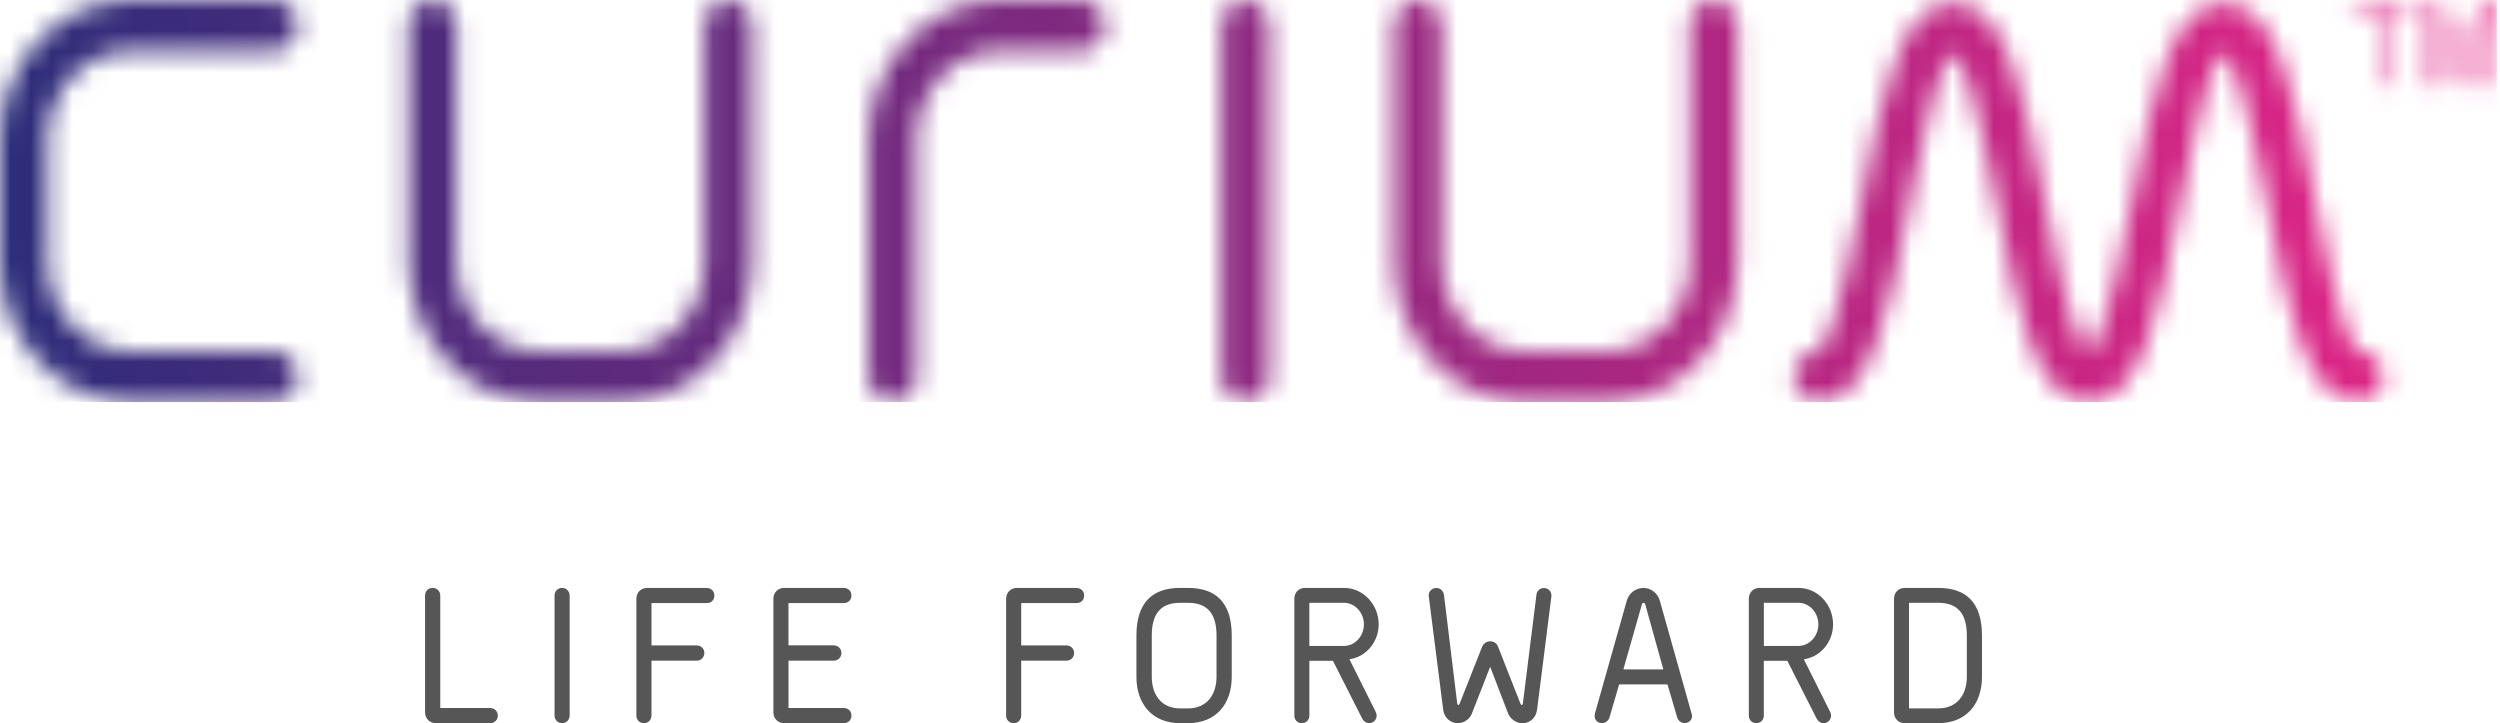<svg width="121" height="35" viewBox="0 0 121 35" fill="none" xmlns="http://www.w3.org/2000/svg">
<g clip-path="url(#clip0_27_730)">
<path d="M95.195 32.755C95.195 33.642 94.708 34.285 93.817 34.285H92.397V29.176H93.817C94.679 29.176 95.195 29.62 95.195 30.758V32.755ZM91.671 34.477C91.671 34.774 91.883 35 92.181 35H93.817C95.162 35 95.928 34.079 95.928 32.755V30.758C95.928 29.113 95.112 28.455 93.817 28.455H92.181C91.883 28.455 91.671 28.683 91.671 28.98V34.477ZM85.371 31.263V29.176H87.05C87.568 29.176 88.009 29.643 88.009 30.219C88.009 30.794 87.568 31.263 87.05 31.263H85.371ZM85.15 28.455C84.855 28.455 84.643 28.683 84.643 28.98V34.633C84.643 34.833 84.784 35 85.005 35C85.226 35 85.369 34.837 85.369 34.633V31.984H86.507L87.931 34.79C87.978 34.887 88.112 35 88.258 35C88.465 35 88.624 34.839 88.624 34.633C88.624 34.579 88.611 34.52 88.584 34.464L87.305 31.909L87.451 31.88C88.163 31.72 88.721 31.032 88.721 30.219C88.721 29.269 87.984 28.455 87.049 28.455H85.148H85.15ZM80.506 32.4H78.57L79.465 29.263C79.481 29.204 79.508 29.177 79.549 29.177C79.589 29.177 79.616 29.204 79.633 29.263L80.506 32.4ZM77.194 34.532C77.185 34.57 77.179 34.606 77.179 34.642C77.179 34.835 77.311 34.993 77.529 35C77.701 35.002 77.854 34.88 77.9 34.722L78.365 33.126H80.707L81.179 34.733C81.223 34.882 81.377 35.004 81.543 34.998C81.764 34.991 81.896 34.821 81.896 34.658C81.896 34.631 81.893 34.606 81.885 34.581L80.334 29.068C80.228 28.713 79.92 28.457 79.541 28.457C79.163 28.457 78.839 28.713 78.738 29.068L77.194 34.534V34.532ZM69.851 34.353C69.893 34.713 70.179 35.002 70.561 35.002C70.867 35.002 71.138 34.792 71.234 34.548L72.124 32.272L72.996 34.541C73.099 34.783 73.366 35.004 73.679 35.004C74.058 35.004 74.34 34.737 74.393 34.358L75.086 28.88C75.117 28.633 74.938 28.461 74.727 28.461C74.535 28.461 74.391 28.6 74.367 28.762L73.708 34.039C73.701 34.093 73.679 34.122 73.653 34.122C73.631 34.122 73.606 34.1 73.589 34.056L72.499 31.283C72.444 31.142 72.308 31.039 72.124 31.039C71.917 31.039 71.778 31.192 71.734 31.305L70.647 34.056C70.631 34.1 70.605 34.12 70.583 34.12C70.558 34.12 70.534 34.093 70.528 34.038L69.888 28.792C69.866 28.618 69.723 28.457 69.516 28.457C69.35 28.457 69.149 28.586 69.149 28.812C69.149 28.828 69.149 28.846 69.152 28.862L69.851 34.353ZM63.372 31.263V29.176H65.052C65.57 29.176 66.013 29.643 66.013 30.219C66.013 30.794 65.572 31.263 65.052 31.263H63.372ZM63.153 28.455C62.858 28.455 62.646 28.683 62.646 28.98V34.633C62.646 34.833 62.787 35 63.008 35C63.23 35 63.374 34.837 63.374 34.633V31.984H64.514L65.937 34.79C65.985 34.887 66.119 35 66.265 35C66.47 35 66.629 34.839 66.629 34.633C66.629 34.579 66.616 34.52 66.589 34.464L65.312 31.909L65.458 31.88C66.17 31.72 66.728 31.032 66.728 30.219C66.728 29.269 65.99 28.455 65.054 28.455H63.153ZM55.746 30.758C55.746 29.62 56.256 29.176 57.115 29.176H57.502C58.364 29.176 58.88 29.62 58.88 30.758V32.755C58.88 33.642 58.394 34.287 57.502 34.287H57.115C56.229 34.287 55.746 33.643 55.746 32.755V30.758ZM57.115 28.455C55.832 28.455 55.003 29.111 55.003 30.758V32.755C55.003 34.081 55.779 35 57.115 35H57.502C58.853 35 59.616 34.079 59.616 32.755V30.758C59.616 29.113 58.798 28.455 57.502 28.455H57.115ZM51.624 31.975C51.827 31.975 51.988 31.819 51.988 31.6C51.988 31.398 51.828 31.237 51.605 31.237H49.426V29.19H52.107C52.33 29.19 52.473 29.029 52.473 28.826C52.473 28.624 52.334 28.457 52.09 28.457H49.21C48.919 28.457 48.696 28.681 48.696 28.982V34.634C48.696 34.84 48.85 35.002 49.062 35.002C49.274 35.002 49.426 34.839 49.426 34.615V31.977H51.622L51.624 31.975ZM37.432 34.477C37.432 34.778 37.656 35 37.947 35H40.845C41.07 35 41.211 34.833 41.211 34.633C41.211 34.432 41.068 34.267 40.828 34.267H38.164V31.975H40.36C40.563 31.975 40.724 31.819 40.724 31.6C40.724 31.398 40.565 31.235 40.342 31.235H38.162V29.188H40.843C41.066 29.188 41.209 29.027 41.209 28.824C41.209 28.622 41.068 28.455 40.826 28.455H37.947C37.656 28.455 37.432 28.679 37.432 28.98V34.477ZM33.725 31.975C33.928 31.975 34.091 31.819 34.091 31.6C34.091 31.398 33.932 31.237 33.709 31.237H31.532V29.19H34.212C34.433 29.19 34.576 29.029 34.576 28.826C34.576 28.624 34.435 28.457 34.194 28.457H31.314C31.023 28.457 30.8 28.681 30.8 28.982V34.634C30.8 34.84 30.953 35.002 31.166 35.002C31.378 35.002 31.532 34.839 31.532 34.615V31.977H33.727L33.725 31.975ZM26.84 34.633C26.84 34.839 26.994 35 27.206 35C27.418 35 27.572 34.837 27.572 34.615V28.844C27.572 28.62 27.418 28.455 27.206 28.455C26.994 28.455 26.84 28.62 26.84 28.824V34.631V34.633ZM20.573 34.477C20.573 34.78 20.802 35 21.091 35H23.73C23.936 35 24.096 34.839 24.096 34.633C24.096 34.426 23.934 34.267 23.713 34.267H21.309V28.824C21.309 28.618 21.155 28.455 20.939 28.455C20.723 28.455 20.573 28.616 20.573 28.824V34.477Z" fill="#575656"/>
<mask id="mask0_27_730" style="mask-type:luminance" maskUnits="userSpaceOnUse" x="0" y="0" width="121" height="20">
<path d="M113.949 0.142C113.86 0.142 113.779 0.224 113.779 0.31C113.779 0.396 113.86 0.478 113.949 0.478H115.049V4.07C115.049 4.156 115.122 4.238 115.225 4.238C115.314 4.238 115.396 4.158 115.396 4.068V0.477H116.483C116.577 0.477 116.652 0.396 116.652 0.31C116.652 0.224 116.584 0.142 116.472 0.142H113.949ZM103.227 9.548C102.038 15.676 101.403 16.98 101.081 16.995C100.759 16.98 100.126 15.677 98.935 9.548C97.954 4.5 97.107 0.14 94.534 0.14C91.962 0.14 91.114 4.5 90.134 9.552C88.944 15.679 88.311 16.996 87.989 16.996C87.354 16.996 86.838 17.55 86.838 18.228C86.838 18.905 87.354 19.459 87.989 19.459C90.562 19.459 91.409 15.099 92.39 10.047C93.579 3.921 94.214 2.618 94.536 2.602C94.858 2.616 95.491 3.921 96.682 10.05C97.661 15.099 98.508 19.461 101.083 19.459C103.655 19.459 104.502 15.099 105.483 10.05C106.672 3.923 107.305 2.618 107.629 2.602C107.951 2.618 108.586 3.923 109.774 10.05C110.755 15.099 111.6 19.459 114.174 19.459C114.809 19.459 115.325 18.907 115.325 18.228C115.325 17.548 114.809 16.996 114.174 16.996C113.852 16.98 113.219 15.677 112.028 9.547C111.049 4.5 110.202 0.14 107.629 0.14C105.057 0.14 104.21 4.5 103.229 9.548M120.017 0.427L119.058 3.582L118.159 0.439C118.106 0.26 117.947 0.14 117.751 0.14C117.517 0.14 117.325 0.337 117.325 0.575V4.065C117.325 4.161 117.396 4.238 117.503 4.238C117.609 4.238 117.678 4.161 117.678 4.065V0.602C117.678 0.522 117.7 0.486 117.74 0.478C117.782 0.471 117.812 0.511 117.832 0.581L118.833 4.073C118.86 4.167 118.932 4.237 119.056 4.237C119.18 4.237 119.248 4.167 119.275 4.073L120.35 0.579C120.371 0.511 120.401 0.473 120.441 0.477C120.479 0.482 120.5 0.52 120.5 0.6V4.063C120.5 4.16 120.571 4.237 120.675 4.237C120.78 4.237 120.851 4.16 120.851 4.063V0.575C120.851 0.339 120.661 0.14 120.426 0.14C120.238 0.14 120.071 0.258 120.018 0.427M34.097 1.231V12.688C34.097 15.063 32.291 16.995 30.071 16.995H26.116C23.896 16.995 22.088 15.063 22.088 12.688V1.231C22.087 0.554 21.57 0 20.936 0C20.301 0 19.785 0.552 19.785 1.231V12.688C19.785 16.421 22.624 19.459 26.114 19.459H30.07C33.559 19.459 36.398 16.421 36.398 12.688V1.231C36.398 0.554 35.883 0 35.248 0C34.613 0 34.095 0.552 34.095 1.231M48.372 0C44.883 0 42.043 3.038 42.043 6.771V18.226C42.043 18.905 42.559 19.457 43.194 19.457C43.829 19.457 44.347 18.905 44.347 18.226V6.771C44.347 4.394 46.153 2.462 48.374 2.462H52.33C52.965 2.462 53.481 1.91 53.481 1.231C53.481 0.552 52.963 0 52.328 0H48.372ZM59.124 1.231V18.226C59.124 18.905 59.641 19.457 60.275 19.457C60.908 19.457 61.425 18.905 61.425 18.226V1.231C61.425 0.554 60.909 0 60.275 0C59.64 0 59.124 0.552 59.124 1.231ZM81.794 1.231V12.688C81.794 15.063 79.988 16.995 77.767 16.995H73.811C71.591 16.995 69.784 15.063 69.784 12.688V1.231C69.784 0.554 69.267 0 68.633 0C67.998 0 67.48 0.552 67.48 1.231V12.688C67.48 16.421 70.32 19.459 73.809 19.459H77.765C81.254 19.459 84.094 16.421 84.094 12.688V1.231C84.096 0.554 83.58 0 82.945 0C82.31 0 81.794 0.552 81.794 1.231ZM6.329 0C2.84 0 0 3.038 0 6.771V12.688C0 16.423 2.84 19.459 6.329 19.459H13.247C13.882 19.459 14.398 18.907 14.398 18.228C14.398 17.548 13.882 16.995 13.247 16.995H6.329C4.11 16.995 2.302 15.063 2.302 12.688V6.771C2.302 4.396 4.108 2.462 6.329 2.462H13.247C13.882 2.462 14.398 1.91 14.398 1.231C14.398 0.552 13.882 0 13.247 0L6.329 0Z" fill="white"/>
</mask>
<g mask="url(#mask0_27_730)">
<path d="M120.849 0H0V19.461H120.849V0Z" fill="url(#paint0_linear_27_730)"/>
</g>
</g>
<defs>
<linearGradient id="paint0_linear_27_730" x1="0.064" y1="10.117" x2="120.913" y2="10.117" gradientUnits="userSpaceOnUse">
<stop stop-color="#2D2D7A"/>
<stop offset="0.37" stop-color="#75297E"/>
<stop offset="0.8" stop-color="#C42683"/>
<stop offset="1" stop-color="#E42586"/>
</linearGradient>
<clipPath id="clip0_27_730">
<rect width="120.849" height="35" fill="white"/>
</clipPath>
</defs>
</svg>
